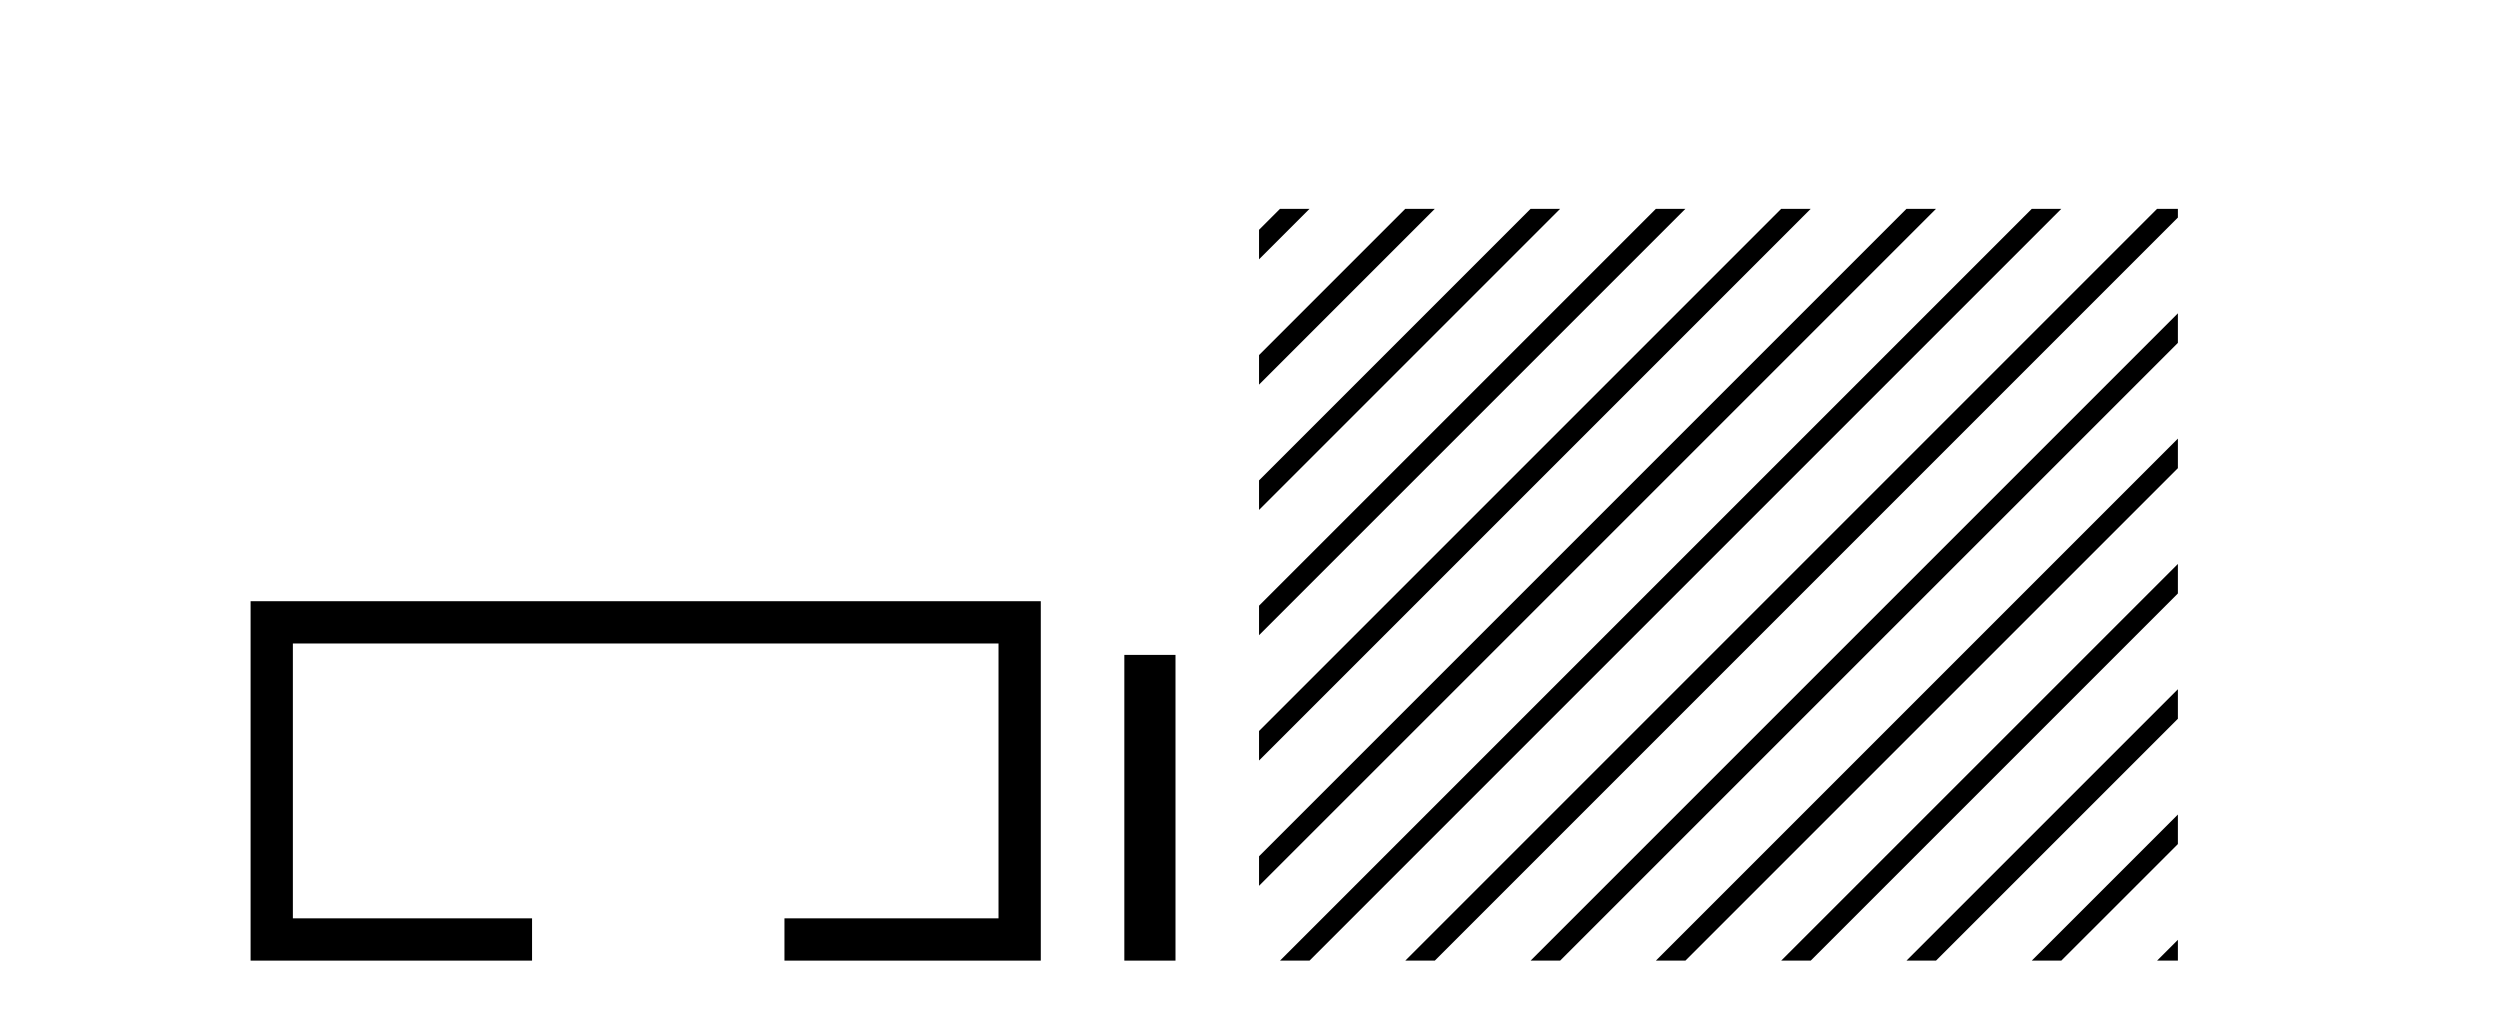 <?xml version='1.0' encoding='UTF-8' standalone='yes'?><svg xmlns='http://www.w3.org/2000/svg' xmlns:xlink='http://www.w3.org/1999/xlink' width='101.0' height='41.0' ><path d='M 10.124 24.289 L 10.124 38.809 L 21.495 38.809 L 21.495 37.101 L 11.832 37.101 L 11.832 25.997 L 40.34 25.997 L 40.34 37.101 L 31.692 37.101 L 31.692 38.809 L 42.048 38.809 L 42.048 24.289 Z' style='fill:#000000;stroke:none' /><path d='M 45.423 26.458 L 45.423 38.809 L 47.49 38.809 L 47.49 26.458 Z' style='fill:#000000;stroke:none' /><path d='M 51.712 8.437 L 50.865 9.284 L 50.865 10.477 L 52.607 8.735 L 52.905 8.437 ZM 56.774 8.437 L 50.865 14.346 L 50.865 15.539 L 57.669 8.735 L 57.967 8.437 ZM 61.836 8.437 L 50.865 19.408 L 50.865 20.601 L 62.731 8.735 L 63.029 8.437 ZM 66.898 8.437 L 50.865 24.47 L 50.865 25.663 L 67.793 8.735 L 68.091 8.437 ZM 71.96 8.437 L 50.865 29.532 L 50.865 29.532 L 50.865 30.725 L 50.865 30.725 L 72.855 8.735 L 73.153 8.437 ZM 77.022 8.437 L 50.865 34.594 L 50.865 34.594 L 50.865 35.787 L 77.917 8.735 L 78.215 8.437 ZM 82.084 8.437 L 52.01 38.511 L 51.712 38.809 L 52.905 38.809 L 82.979 8.735 L 83.277 8.437 ZM 87.146 8.437 L 57.072 38.511 L 56.774 38.809 L 57.967 38.809 L 87.987 8.789 L 87.987 8.437 ZM 87.987 12.658 L 62.134 38.511 L 61.836 38.809 L 63.029 38.809 L 87.987 13.852 L 87.987 12.658 ZM 87.987 17.72 L 67.196 38.511 L 66.898 38.809 L 68.091 38.809 L 87.987 18.914 L 87.987 17.72 ZM 87.987 22.783 L 72.258 38.511 L 71.96 38.809 L 73.153 38.809 L 87.987 23.976 L 87.987 22.783 ZM 87.987 27.845 L 77.32 38.511 L 77.022 38.809 L 78.215 38.809 L 87.987 29.038 L 87.987 27.845 ZM 87.987 32.907 L 82.382 38.511 L 82.084 38.809 L 83.277 38.809 L 87.987 34.1 L 87.987 32.907 ZM 87.987 37.969 L 87.445 38.511 L 87.146 38.809 L 87.987 38.809 L 87.987 37.969 Z' style='fill:#000000;stroke:none' /></svg>